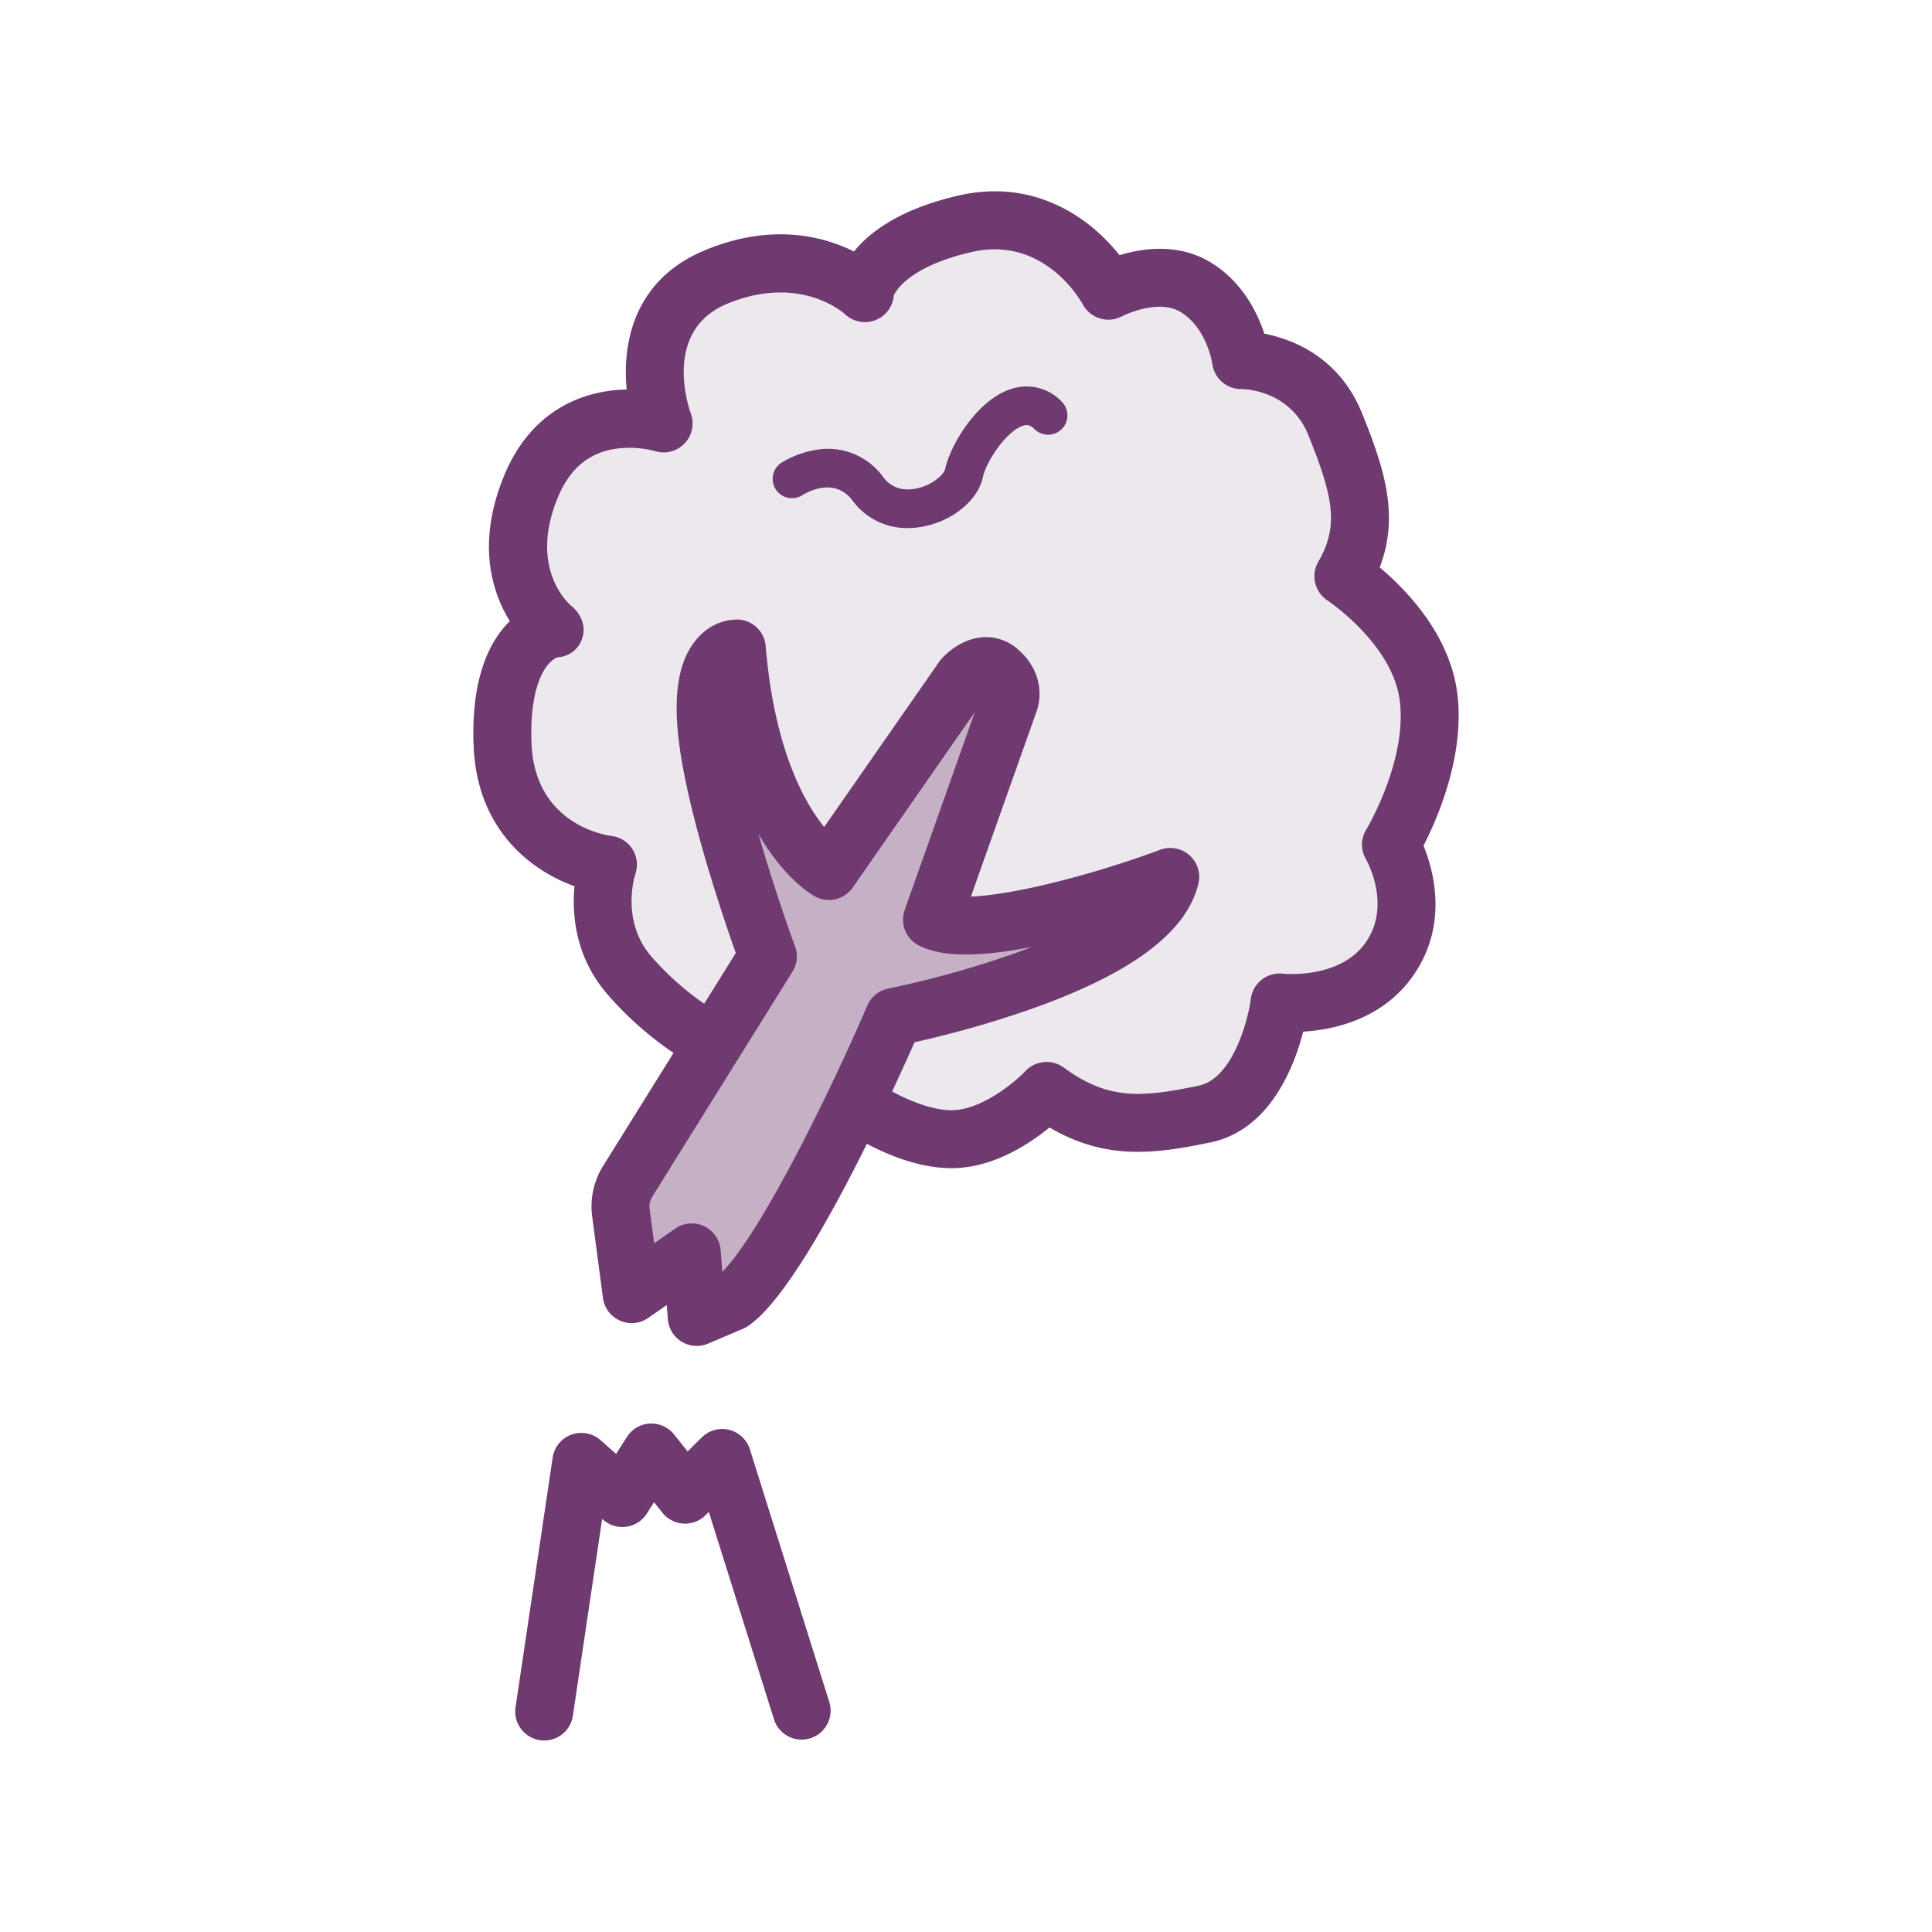 <svg xmlns="http://www.w3.org/2000/svg" viewBox="0 0 500 500"><title>icon-home-core-falling-tree</title><g id="icon-home-core-falling-tree"><path d="M214.616,440.461a7.5,7.5,0,1,1-14.31,4.5l-16.863-53.666-.87.859a7.5,7.5,0,0,1-11.127-.652l-2.178-2.725-1.877,2.942a7.5,7.5,0,0,1-11.278,1.6l-.275-.243-7.59,51.037a7.5,7.5,0,0,1-14.836-2.208l9.617-64.667A7.5,7.5,0,0,1,155.4,372.7l4.053,3.567,2.8-4.395a7.5,7.5,0,0,1,12.179-.649l3.52,4.4,3.687-3.641a7.5,7.5,0,0,1,12.425,3.089Z" style="fill:#6e3a70"/><path d="M368.4,218.859c2.715,6.675,6.358,20.453-2.483,33.367C358,263.8,345.2,266.505,337.266,266.989c-2.406,9.331-8.72,25.489-23.988,28.665-14.567,3.031-27.142,4.645-41.677-3.864-5.3,4.338-14.43,10.312-24.718,10.523-.206,0-.414.007-.62.007-8.078,0-16.1-3.225-21.913-6.3q-.813,1.636-1.65,3.3c-18.035,35.725-26.19,41.723-28.87,43.695a7.583,7.583,0,0,1-1.509.859l-9.067,3.856a7.5,7.5,0,0,1-10.413-6.321l-.284-3.666-4.8,3.334a7.5,7.5,0,0,1-11.714-5.177l-2.791-21.092a19.8,19.8,0,0,1,2.822-13.043L174.306,272.5a88.04,88.04,0,0,1-16.833-14.864c-8.626-9.754-9.482-20.944-8.8-28.289-11.328-4.06-25.3-14.666-26.112-36.5-.661-17.691,4.285-27.1,9.381-32.092-4.586-7.433-8.705-20.1-1.48-37.642,7.059-17.144,20.613-22.1,31.723-22.306-1.215-12.635,2.276-28.6,20.242-36.044,17.28-7.16,30.671-3.618,38.58.326,4.177-5.166,12.1-11.045,27.108-14.494,19.865-4.565,34.273,6.1,41.614,15.447,6.1-1.863,15.513-3.2,23.907,2.061,7.971,5,11.794,12.854,13.565,18.245,7.362,1.448,19.43,6.057,25.328,20.687,5.71,14.166,9.7,26.389,4.535,39.815,6.864,5.757,18.126,17.331,20.07,32.539C379.182,195.427,372.053,211.761,368.4,218.859Z" style="fill:#6e3a70"/><path d="M224.464,260.237a7.5,7.5,0,0,1,5.451-4.4A256.709,256.709,0,0,0,262.6,246.73c1.116-.4,2.633-.961,4.407-1.661-17.779,3.491-25.03,1.618-29.037-.3a7.5,7.5,0,0,1-3.836-9.272L252.274,184.3l-31.6,45.4a7.5,7.5,0,0,1-9.79,2.276c-1.29-.715-8-4.825-14.569-16.092,4.325,15.2,9.349,28.808,9.432,29.029a7.5,7.5,0,0,1-.667,6.574L168.805,309.7a4.78,4.78,0,0,0-.682,3.144l1.178,8.9,5.443-3.781a7.5,7.5,0,0,1,11.756,5.58l.436,5.618C197.171,318.7,215,282.255,224.464,260.237Z" style="fill:#c5b0c6"/><path d="M353.591,214.687c.1-.166,10.652-17.822,8.664-33.387-1.867-14.612-18.5-25.768-18.665-25.876a7.5,7.5,0,0,1-2.41-10.051c5.318-9.186,3.952-16.56-2.563-32.721-4.841-12.006-17.185-11.967-17.316-11.954h-.113a7.5,7.5,0,0,1-7.44-6.562c-.006-.039-1.352-9.1-8.078-13.314-5.952-3.731-15.175.978-15.267,1.026a7.539,7.539,0,0,1-10.2-3.107c-.376-.694-9.909-17.84-28.731-13.519-17.5,4.021-20.158,11.214-20.163,11.281a7.5,7.5,0,0,1-12.658,4.778c-.412-.373-11.729-10.422-30.485-2.652-17.008,7.047-9.706,27.5-9.388,28.368a7.5,7.5,0,0,1-9.324,9.733,25.892,25.892,0,0,0-10.508-.531c-6.8,1.14-11.586,5.272-14.618,12.633-7.724,18.758,3.384,27.862,3.5,27.952,2.489,1.976,3.907,5.276,2.875,8.28a6.935,6.935,0,0,1-6.388,5.029c-2.711.931-7.346,6.608-6.764,22.2.775,20.793,18.673,23.783,20.711,24.056a7.466,7.466,0,0,1,6.159,9.864c-.145.446-3.854,12.279,4.288,21.485a73.363,73.363,0,0,0,13.535,12.062l8.177-13.124c-3.517-9.91-13.194-38.433-14.978-57.015-1.126-11.726.665-19.867,5.474-24.89a13.694,13.694,0,0,1,10.154-4.4,7.5,7.5,0,0,1,7.083,6.866c2.22,26.571,9.932,40.373,15.141,46.831l29.78-42.78a7.511,7.511,0,0,1,.5-.64c.767-.88,4.889-5.293,10.766-5.691A12.408,12.408,0,0,1,263.5,168.1c6.522,5.71,6.053,12.746,4.661,16.28l-16.887,47.656c11.29-.442,31.985-5.792,48.971-12.112a7.5,7.5,0,0,1,9.9,8.805c-3.041,12.479-16.993,23.006-42.651,32.181a269.6,269.6,0,0,1-30.813,8.823c-1.285,2.9-3.3,7.387-5.806,12.743,4.589,2.467,10.6,4.947,15.7,4.842,7.708-.159,16.388-7.556,18.822-10.135a7.5,7.5,0,0,1,9.877-.911c11.5,8.4,19.866,7.837,34.952,4.7,8.893-1.851,12.814-17.229,13.487-22.471a7.522,7.522,0,0,1,8.352-6.508c.11.012,14.791,1.53,21.479-8.238,6.561-9.584.234-20.923-.038-21.4A7.422,7.422,0,0,1,353.591,214.687Z" style="fill:#ede8ee"/><path d="M254.164,178.976c.038-.1.078-.2.121-.292-.034.078-.079.178-.122.291Z" style="fill:#6e3a70"/><path d="M262.019,100.562c-9.195,2.727-16.123,14.8-17.417,20.8-.317,1.465-3.3,4.15-7.243,5.021-2.575.569-6.181.531-8.752-2.868a17.613,17.613,0,0,0-17.55-7.062,24.912,24.912,0,0,0-8.844,3.309,5,5,0,0,0,5.406,8.412c1.357-.85,8.357-4.787,13.011,1.37a17.459,17.459,0,0,0,14.266,7.123,21.4,21.4,0,0,0,4.619-.519c7.5-1.655,13.608-6.868,14.862-12.675.888-4.112,6.155-12.038,10.484-13.323.952-.282,1.73-.224,2.868.907a5,5,0,1,0,7.043-7.1A12.465,12.465,0,0,0,262.019,100.562Z" style="fill:#6e3a70"/></g></svg>